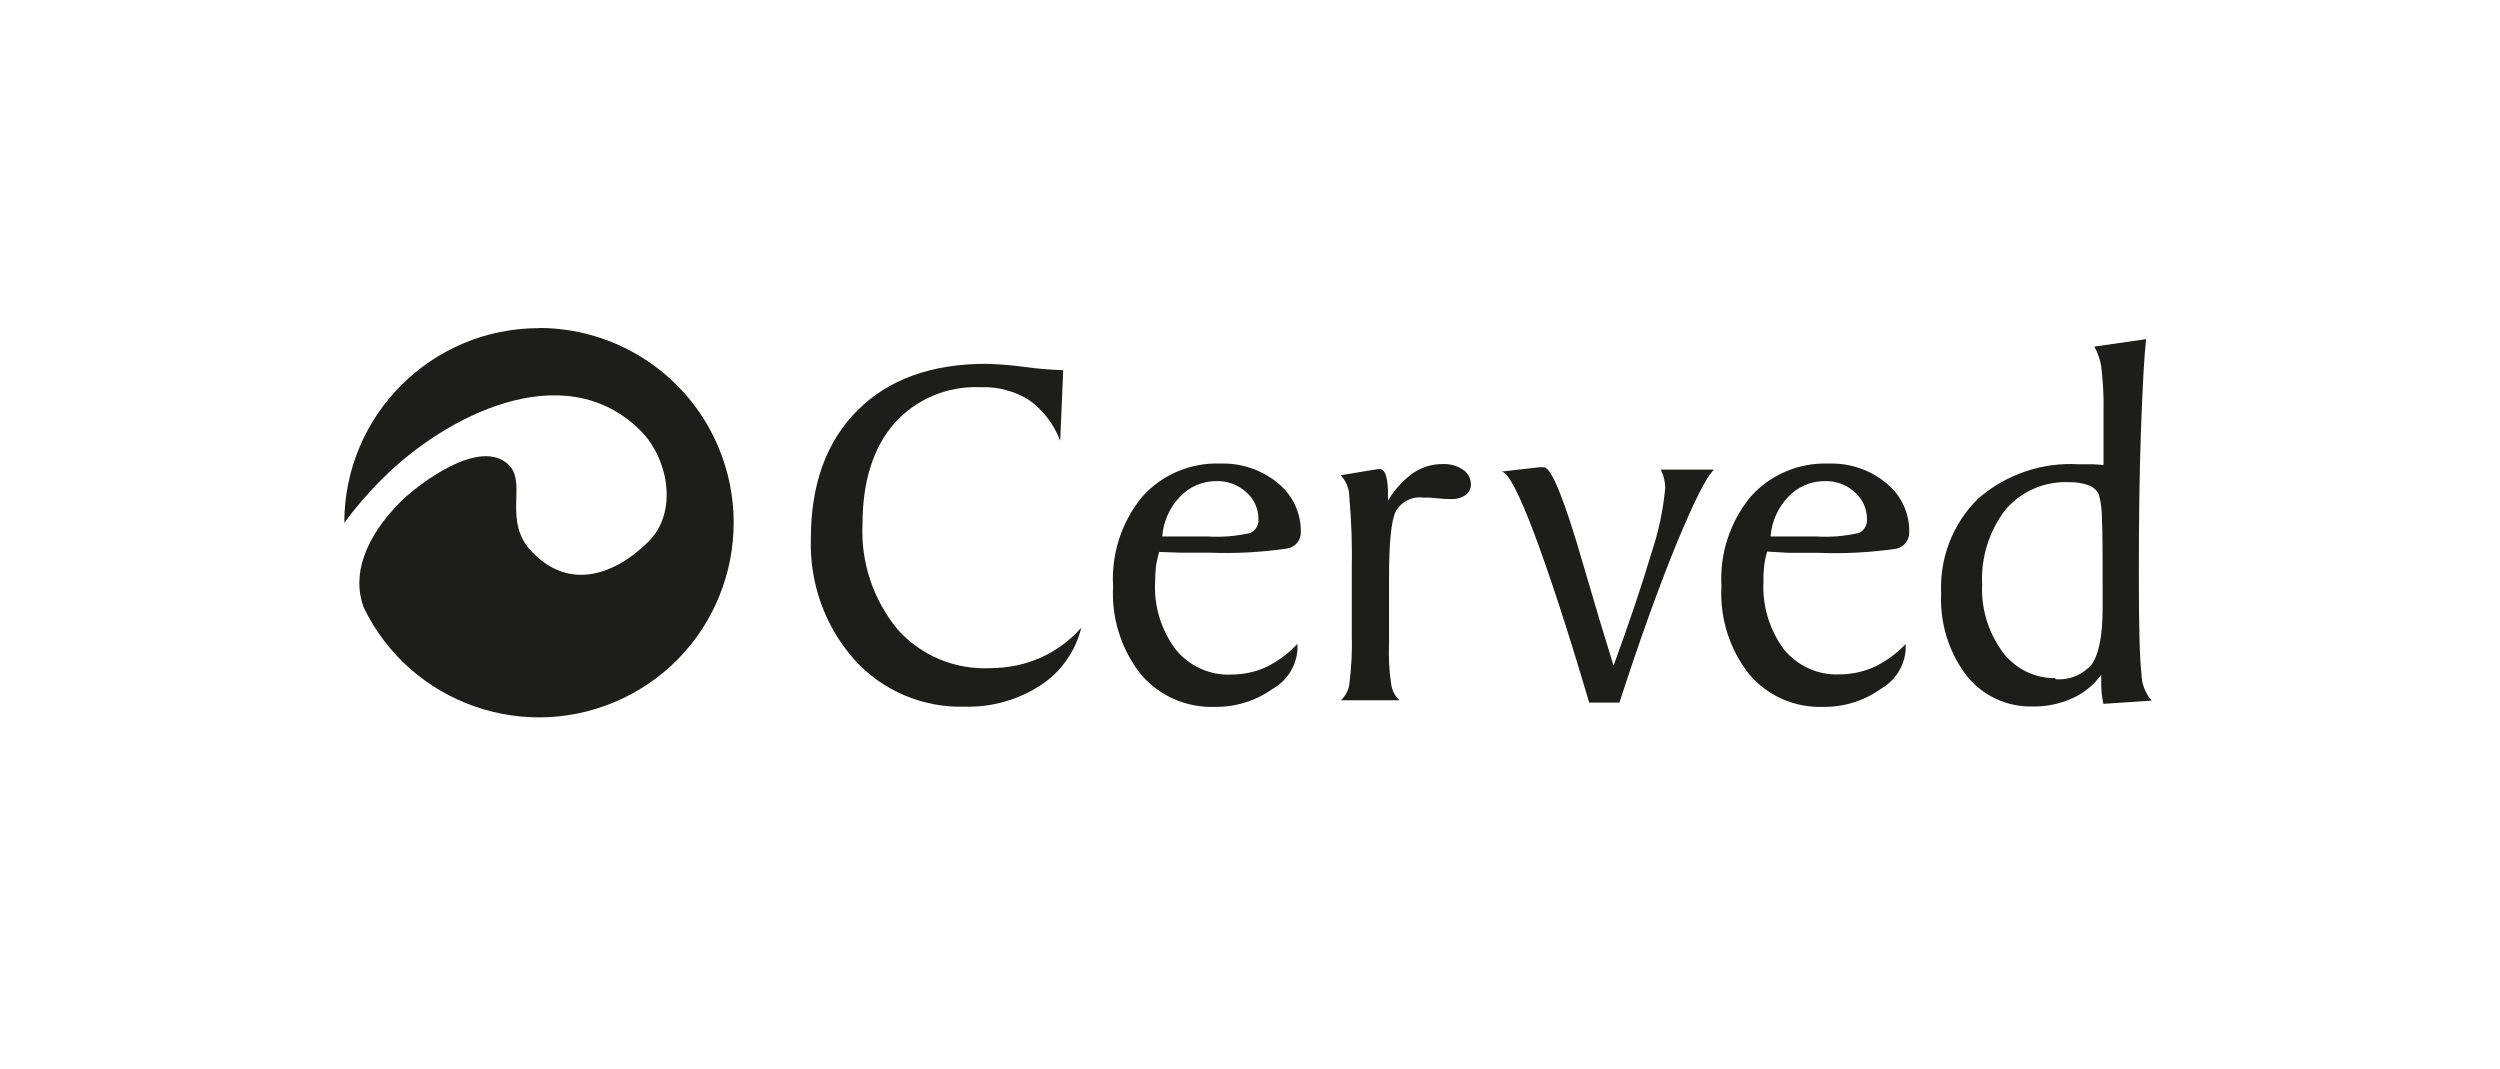 <?xml version="1.0" encoding="UTF-8"?>
<svg id="Layer_2" data-name="Layer 2" xmlns="http://www.w3.org/2000/svg" viewBox="0 0 140.87 60.26">
  <defs>
    <style>
      .cls-1 {
        fill: #1d1d1b;
      }

      .cls-1, .cls-2 {
        stroke-width: 0px;
      }

      .cls-2 {
        fill: #f5f5f5;
        opacity: 0;
      }
    </style>
  </defs>
  <g id="Livello_1" data-name="Livello 1">
    <g>
      <rect class="cls-2" width="140.87" height="60.26"/>
      <g id="Livello_2" data-name="Livello 2">
        <g id="Livello_1-2" data-name="Livello 1-2">
          <path class="cls-1" d="M59.91,20.85l-.17,3.99c-.34-.92-.95-1.71-1.74-2.29-.81-.51-1.77-.77-2.73-.73-1.86-.09-3.66.66-4.89,2.05-1.18,1.37-1.78,3.26-1.78,5.68-.1,2.15.61,4.25,1.97,5.91,1.32,1.48,3.23,2.28,5.21,2.19.97,0,1.94-.19,2.83-.58.89-.39,1.68-.98,2.32-1.7-.33,1.33-1.14,2.49-2.29,3.24-1.27.83-2.76,1.25-4.28,1.21-2.36.07-4.64-.9-6.22-2.65-1.66-1.88-2.53-4.31-2.45-6.82,0-3.07.88-5.48,2.63-7.23,1.74-1.74,4.16-2.62,7.25-2.62.73.02,1.47.08,2.19.18.71.1,1.43.15,2.14.18Z"/>
          <path class="cls-1" d="M73.11,36.3v.34c-.08.92-.61,1.74-1.42,2.19-.95.67-2.08,1.02-3.24,1-1.6.06-3.14-.62-4.17-1.84-1.1-1.4-1.66-3.16-1.56-4.94-.11-1.84.48-3.65,1.65-5.07,1.11-1.24,2.72-1.92,4.39-1.86,1.19-.04,2.36.36,3.28,1.13.82.68,1.28,1.69,1.26,2.76,0,.45-.33.83-.78.9-1.45.21-2.92.29-4.39.23h-1.68l-1.13-.04c-.08.25-.14.51-.18.78-.03.29-.05.58-.05.87-.08,1.38.33,2.74,1.16,3.85.76.93,1.91,1.46,3.11,1.41.69,0,1.38-.14,2-.43.65-.32,1.24-.76,1.74-1.29ZM65.49,30.23h2.59c.8.05,1.6-.02,2.38-.2.3-.14.48-.46.45-.79,0-.58-.25-1.13-.69-1.51-.46-.42-1.07-.64-1.69-.62-.78,0-1.52.32-2.05.89-.58.61-.93,1.39-.99,2.23h0Z"/>
          <path class="cls-1" d="M75.56,39.46c.27-.26.45-.61.48-.98.11-.9.16-1.8.13-2.71v-3.66c.03-1.37-.02-2.75-.14-4.12,0-.45-.18-.88-.48-1.21l1.31-.22c.52-.09.81-.13.88-.13.29,0,.44.4.47,1.21v.57c.36-.61.84-1.14,1.42-1.56.49-.33,1.08-.51,1.67-.5.4-.02.8.09,1.13.31.27.17.44.47.45.79.02.25-.09.49-.29.64-.25.17-.55.25-.85.23-.24,0-.49-.01-.73-.04-.27-.03-.54-.05-.81-.04-.63-.09-1.25.23-1.56.79-.25.53-.37,1.78-.37,3.74v3.66c-.03.75,0,1.5.11,2.25.04.37.2.72.48.98h-3.29Z"/>
          <path class="cls-1" d="M89.55,39.6c-1.2-4.08-2.24-7.24-3.09-9.51-.86-2.27-1.46-3.45-1.84-3.52l2.11-.24h.27c.41,0,1.15,1.8,2.19,5.41.68,2.34,1.26,4.26,1.73,5.77.89-2.44,1.6-4.55,2.13-6.33.4-1.19.66-2.41.78-3.66,0-.19-.02-.37-.07-.56-.04-.18-.1-.35-.19-.5h3.01c-.43.41-1.14,1.82-2.13,4.22-.98,2.4-2.05,5.37-3.2,8.91h-1.71Z"/>
          <path class="cls-1" d="M107.38,36.3v.34c-.08.92-.61,1.74-1.42,2.19-.94.67-2.08,1.02-3.23,1-1.6.06-3.14-.62-4.17-1.84-1.1-1.4-1.66-3.16-1.56-4.94-.11-1.84.48-3.65,1.65-5.07,1.11-1.24,2.72-1.92,4.39-1.86,1.2-.04,2.37.36,3.28,1.13.82.68,1.29,1.69,1.26,2.76,0,.44-.3.82-.73.91-1.45.21-2.92.29-4.39.23h-1.68l-1.2-.07c-.08.26-.14.52-.17.79-.03.29-.05.58-.04.87-.08,1.38.33,2.74,1.15,3.85.76.93,1.91,1.46,3.11,1.41.68,0,1.36-.14,1.98-.42.67-.32,1.27-.76,1.78-1.3ZM99.77,30.23h2.6c.8.05,1.6-.02,2.38-.2.3-.14.48-.46.45-.79,0-.58-.25-1.13-.69-1.51-.46-.42-1.07-.64-1.7-.62-.78,0-1.52.32-2.05.89-.58.61-.93,1.39-.99,2.23Z"/>
          <path class="cls-1" d="M120.93,19.11c-.11.95-.2,2.65-.29,5.12-.09,2.47-.12,5.19-.12,8.22s.05,4.73.15,5.52c0,.55.21,1.09.57,1.51l-2.72.18c-.09-.42-.13-.85-.12-1.27v-.37c-.41.57-.97,1.03-1.61,1.32-.7.32-1.47.48-2.24.47-1.45.04-2.83-.6-3.74-1.74-1-1.32-1.51-2.96-1.43-4.62-.1-1.99.65-3.94,2.07-5.34,1.56-1.37,3.6-2.07,5.67-1.95h.79l.62.04v-3.04c.02-.81-.03-1.62-.12-2.42-.05-.43-.19-.84-.4-1.21l2.92-.42ZM115.81,38.27c.78.07,1.54-.24,2.05-.83.4-.54.62-1.62.62-3.22,0-2.59,0-4.25-.04-4.98,0-.46-.05-.92-.17-1.36-.11-.25-.31-.44-.57-.53-.36-.13-.74-.19-1.13-.18-1.36-.06-2.67.51-3.56,1.54-.93,1.21-1.4,2.72-1.32,4.24-.06,1.36.35,2.7,1.16,3.8.7.93,1.8,1.48,2.97,1.46v.04Z"/>
          <path class="cls-1" d="M30.37,18.49c-6.06,0-10.97,4.91-10.97,10.97h0c.65-.88,1.37-1.72,2.15-2.49,3.47-3.47,10.19-7.02,14.54-2.71,1.56,1.56,2.14,4.57.46,6.25-1.8,1.8-4.39,2.84-6.54.62-1.73-1.73-.29-3.88-1.33-4.92-1.62-1.62-5.12,1.1-6.08,2.03-2.06,2.07-2.78,4.18-2.11,5.98h0c2.63,5.46,9.19,7.74,14.65,5.11,5.46-2.63,7.74-9.19,5.11-14.65-1.83-3.79-5.67-6.2-9.89-6.2Z"/>
        </g>
      </g>
    </g>
  </g>
</svg>